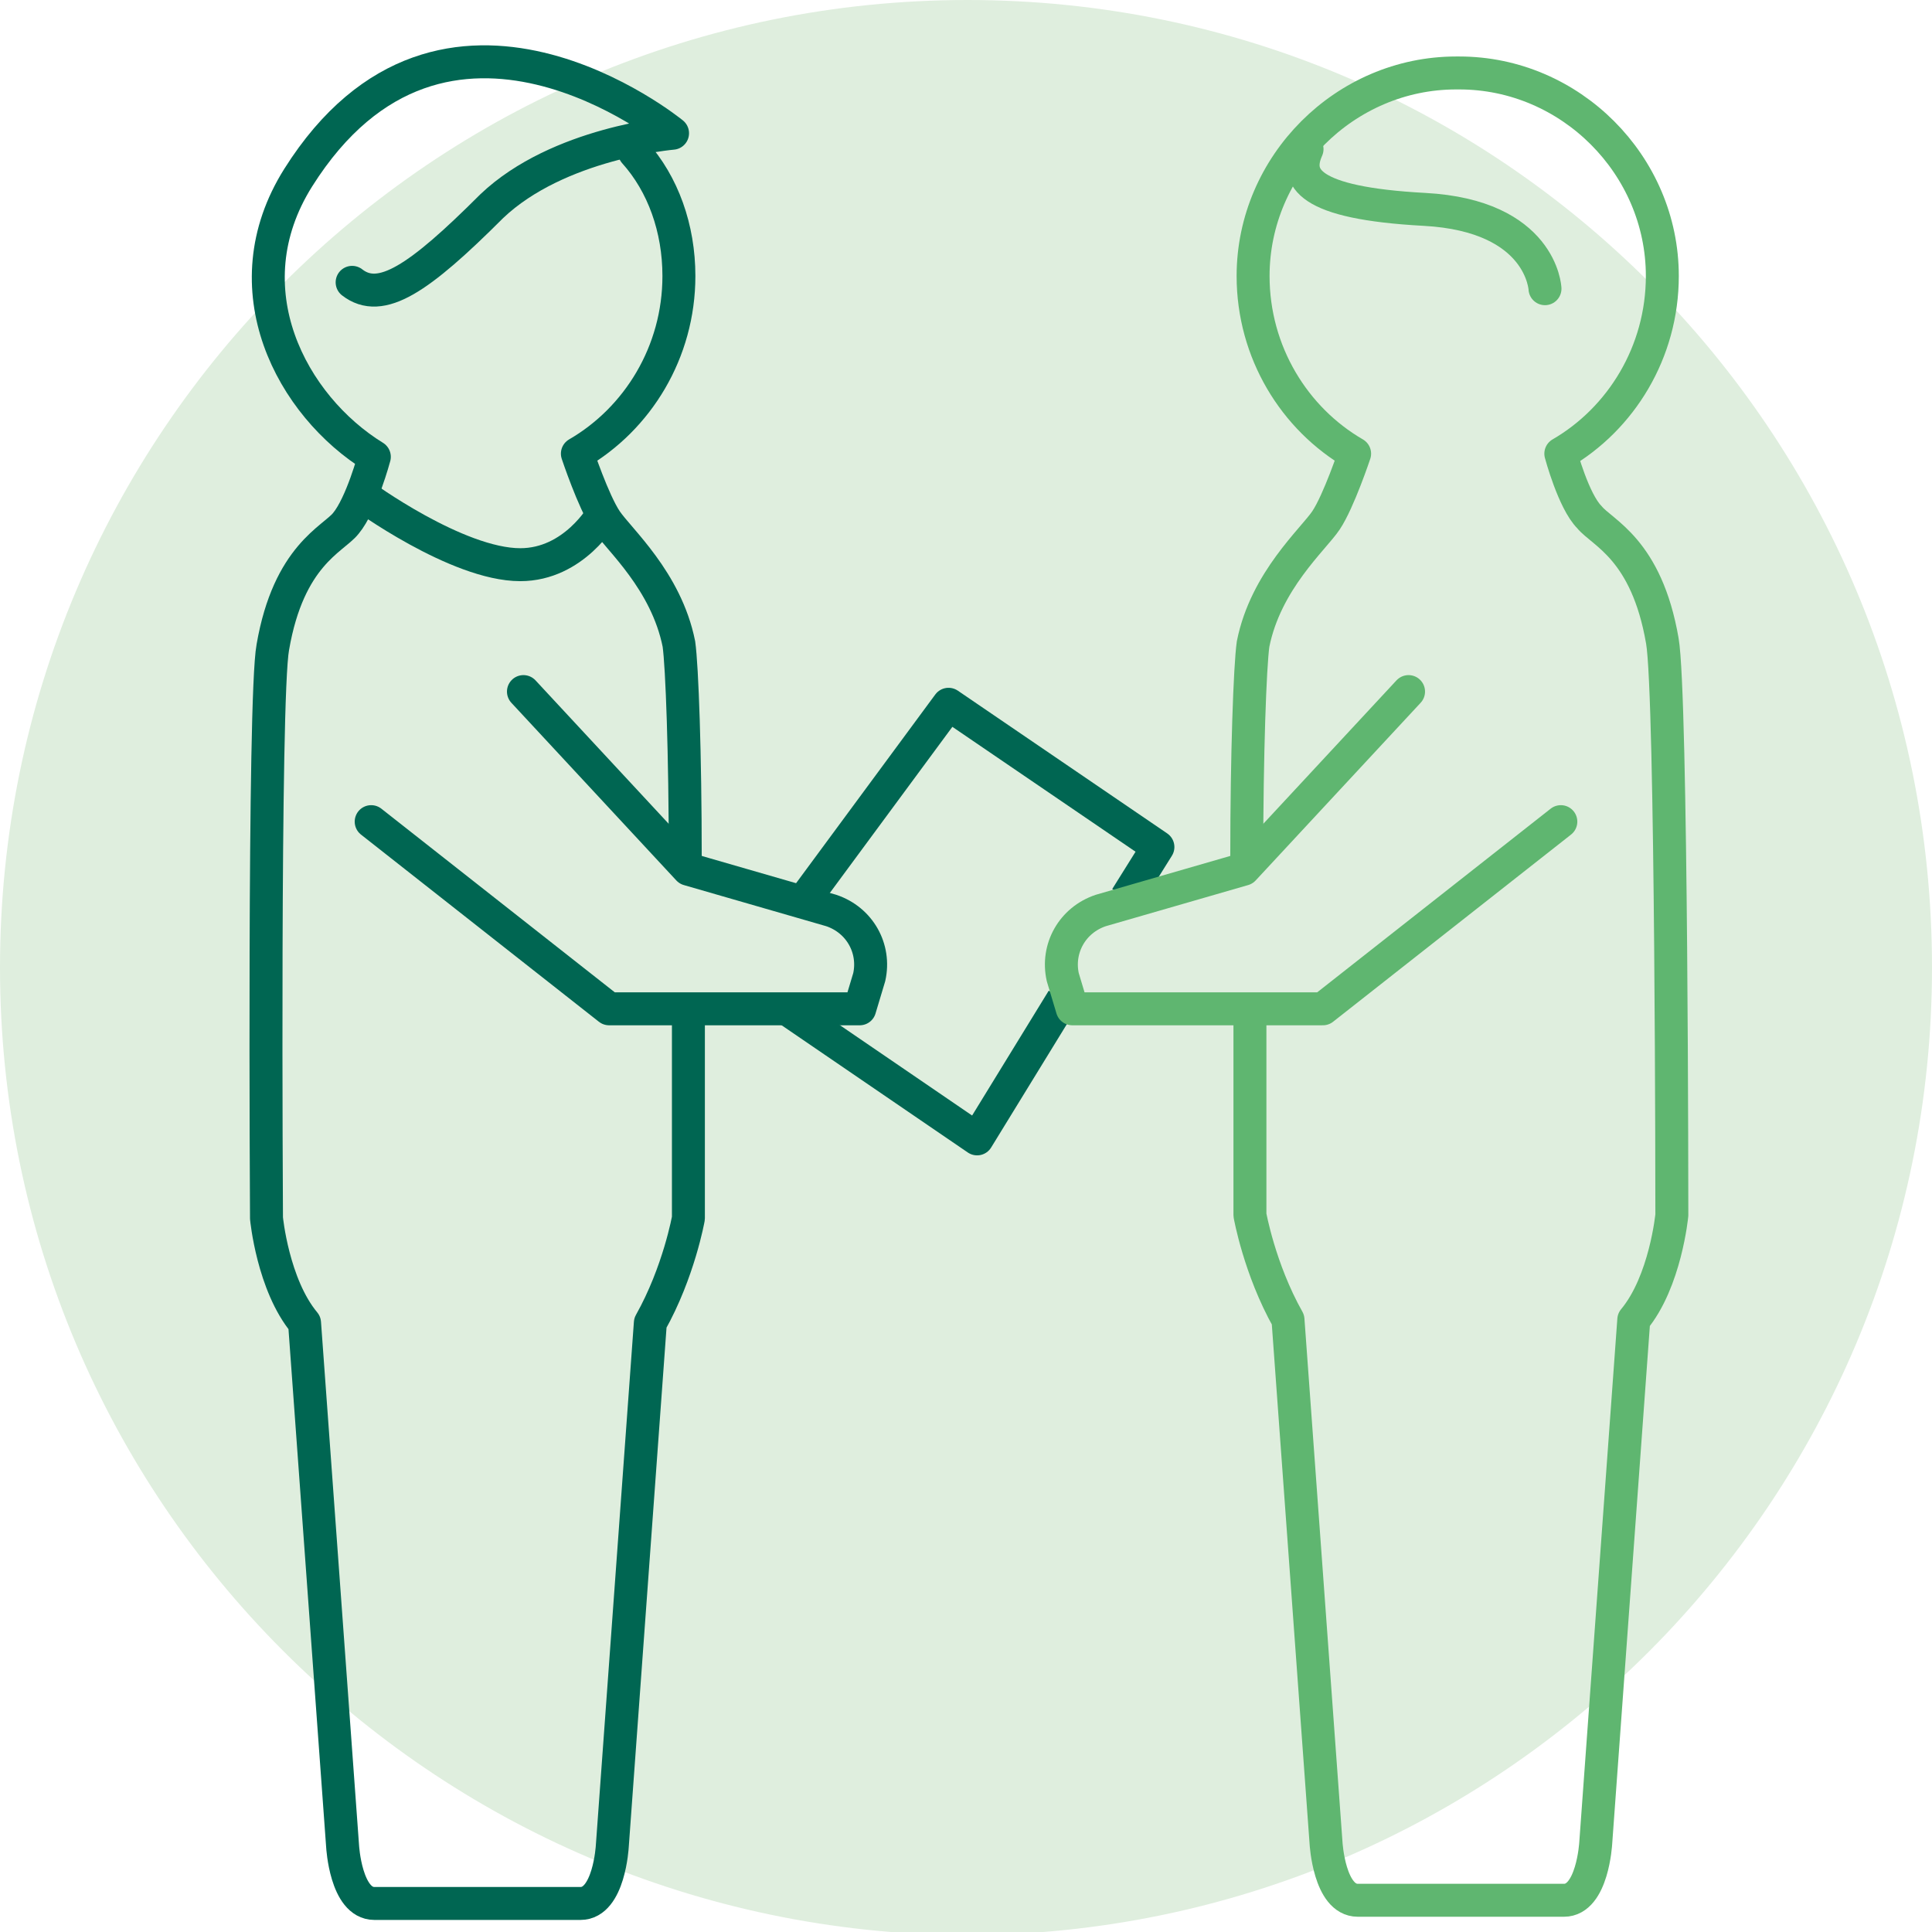 <svg width="107" height="107" viewBox="0 0 107 107" fill="none" xmlns="http://www.w3.org/2000/svg">
<g clip-path="url(#clip0)">
<path d="M107 53.588C107 83.105 83.105 107.176 53.412 107.176C23.895 107 0 83.105 0 53.588C0 24.071 23.895 0 53.588 0C83.105 0 107 23.895 107 53.588Z" fill="#DFEEDE"/>
<path d="M58.859 55.345L54.115 63.075L43.573 55.872" stroke="#006652" stroke-width="1.825" stroke-miterlimit="10" stroke-linejoin="round"/>
<path d="M44.627 49.722L52.533 39.005L64.129 46.911L62.372 49.722" stroke="#006652" stroke-width="1.825" stroke-miterlimit="10" stroke-linejoin="round"/>
<path d="M37.951 47.438C37.951 41.816 37.776 36.897 37.6 35.667C36.897 32.153 34.262 29.869 33.559 28.814C32.856 27.76 31.977 25.125 31.977 25.125C35.316 23.192 37.6 19.503 37.6 15.286C37.6 12.65 36.721 10.191 35.14 8.434" stroke="#006652" stroke-width="1.825" stroke-miterlimit="10" stroke-linecap="round" stroke-linejoin="round"/>
<path d="M19.502 15.637C21.084 16.867 23.192 15.461 27.233 11.42C30.923 7.906 37.248 7.379 37.248 7.379C37.248 7.379 24.598 -2.987 16.516 9.839C12.65 15.989 16.164 22.489 20.732 25.301C20.732 25.301 20.029 27.936 19.151 28.99C18.448 29.869 15.989 30.747 15.11 35.842C14.583 38.654 14.759 67.468 14.759 67.468C14.759 67.468 15.11 71.158 16.867 73.266L18.975 102.256C18.975 102.256 19.151 105.419 20.732 105.419H32.153C33.734 105.419 33.91 102.256 33.91 102.256L36.018 73.266C37.599 70.455 38.126 67.468 38.126 67.468C38.126 67.468 38.126 62.548 38.126 56.223" stroke="#006652" stroke-width="1.825" stroke-miterlimit="10" stroke-linecap="round" stroke-linejoin="round"/>
<path d="M33.382 28.462C33.382 28.462 31.801 31.274 28.814 31.274C25.3 31.274 20.029 27.408 20.029 27.408" stroke="#006652" stroke-width="1.825" stroke-miterlimit="10" stroke-linejoin="round"/>
<path d="M28.99 38.302L38.126 48.141L46.033 50.425C47.614 50.952 48.493 52.533 48.141 54.115L47.614 55.871H33.734L20.557 45.505" stroke="#006652" stroke-width="1.825" stroke-miterlimit="10" stroke-linecap="round" stroke-linejoin="round"/>
<path d="M69.049 47.438C69.049 41.816 69.225 36.897 69.4 35.667C70.103 32.153 72.739 29.869 73.441 28.814C74.144 27.76 75.023 25.125 75.023 25.125C71.684 23.192 69.4 19.502 69.4 15.286C69.4 9.136 74.496 4.041 80.645 4.041H80.821C86.97 4.041 92.065 9.136 92.065 15.286C92.065 19.502 89.781 23.192 86.443 25.125C86.443 25.125 87.146 27.76 88.024 28.639C88.727 29.517 91.187 30.396 92.065 35.491C92.592 38.478 92.592 67.292 92.592 67.292C92.592 67.292 92.241 70.982 90.484 73.09L88.376 102.08C88.376 102.08 88.2 105.243 86.619 105.243H75.198C73.617 105.243 73.441 102.08 73.441 102.08L71.333 73.09C69.752 70.279 69.225 67.292 69.225 67.292C69.225 67.292 69.225 62.197 69.225 56.048" stroke="#5FB670" stroke-width="1.825" stroke-miterlimit="10" stroke-linecap="round" stroke-linejoin="round"/>
<path d="M78.01 38.302L68.874 48.141L60.968 50.425C59.386 50.952 58.508 52.533 58.859 54.115L59.386 55.871H73.266L86.444 45.505" stroke="#5FB670" stroke-width="1.825" stroke-miterlimit="10" stroke-linecap="round" stroke-linejoin="round"/>
<path d="M72.388 8.258C71.685 9.839 72.388 11.245 78.889 11.596C85.39 11.947 85.566 15.989 85.566 15.989" stroke="#5FB670" stroke-width="1.825" stroke-miterlimit="10" stroke-linecap="round" stroke-linejoin="round"/>
</g>
<defs>
<clipPath id="clip0">
<rect width="107" height="107" fill="white"/>
</clipPath>
</defs>
</svg>
